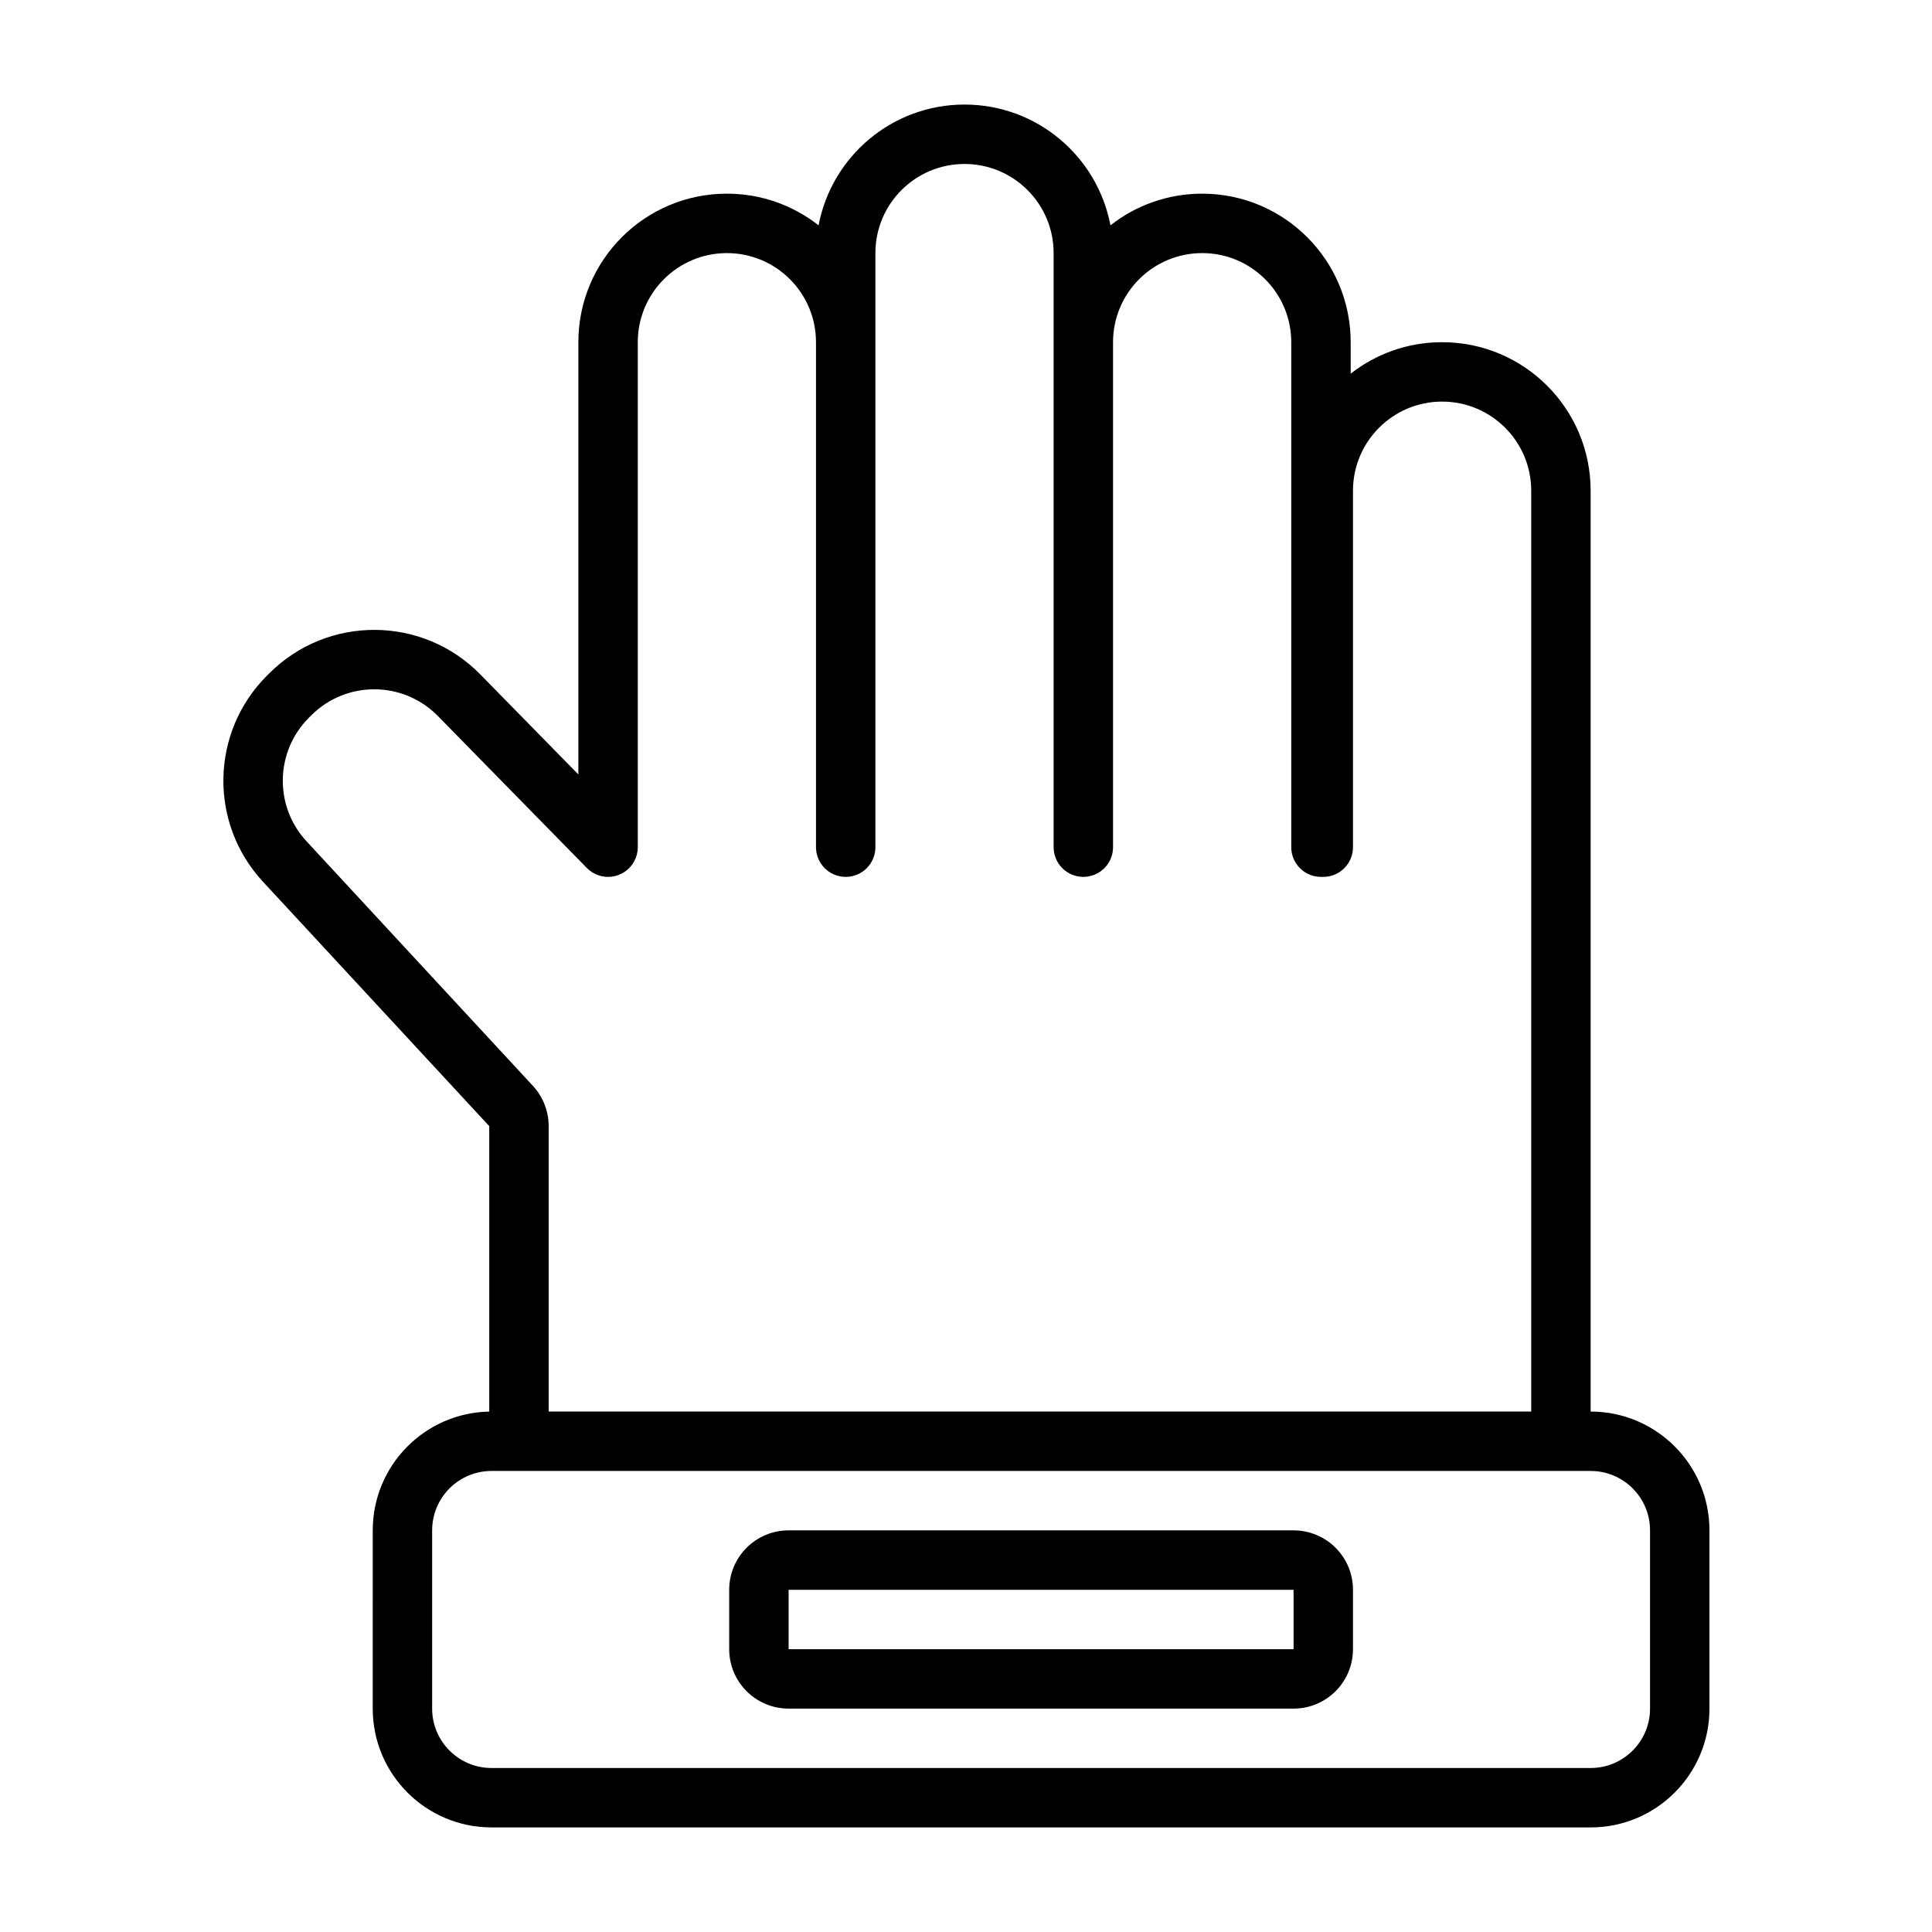 <?xml version="1.0" encoding="UTF-8"?>
<!-- Uploaded to: ICON Repo, www.iconrepo.com, Generator: ICON Repo Mixer Tools -->
<svg fill="#000000" width="800px" height="800px" version="1.1" viewBox="144 144 512 512" xmlns="http://www.w3.org/2000/svg">
 <path d="m375.99 211.07c0-13.043 10.574-23.617 23.617-23.617s23.613 10.574 23.613 23.617v157.44c0 4.348 3.527 7.871 7.875 7.871 4.344 0 7.871-3.523 7.871-7.871v-133.82c0-13.043 10.574-23.617 23.617-23.617 13.039 0 23.613 10.574 23.613 23.617v133.82c0 4.348 3.527 7.871 7.875 7.871 0.102 0 0.203-0.004 0.305-0.008 0.102 0.004 0.203 0.008 0.309 0.008 4.348 0 7.871-3.523 7.871-7.871v-94.465c0-13.043 10.574-23.617 23.617-23.617s23.617 10.574 23.617 23.617v244.03h-260.39v-75.637c0-3.965-1.496-7.785-4.191-10.695l-59.98-64.797c-8.617-9.309-8.34-23.77 0.633-32.738l0.621-0.625c9.289-9.285 24.367-9.211 33.562 0.168l39.477 40.27c0.879 0.891 1.914 1.531 3.023 1.918 0.812 0.285 1.688 0.441 2.602 0.441 1.359 0 2.637-0.344 3.75-0.949 0.238-0.129 0.469-0.27 0.691-0.422 2.07-1.418 3.43-3.801 3.43-6.5v-133.82c0-13.043 10.574-23.617 23.617-23.617 13.043 0 23.613 10.574 23.613 23.617v133.82c0 4.348 3.527 7.871 7.875 7.871s7.871-3.523 7.871-7.871zm-94.465 322.75h284.01c8.695 0 15.742 7.047 15.742 15.742v47.234c0 8.695-7.047 15.742-15.742 15.742h-291.27c-8.695 0-15.742-7.047-15.742-15.742v-47.234c0-8.695 7.047-15.742 15.742-15.742zm-38.746 15.742c0-17.184 13.766-31.152 30.875-31.48v-75.645l-59.984-64.797c-14.363-15.52-13.898-39.613 1.055-54.57l0.621-0.617c15.48-15.48 40.613-15.355 55.938 0.273l25.988 26.508v-114.55c0-21.738 17.621-39.363 39.359-39.363 9.168 0 17.609 3.137 24.301 8.398 3.441-18.227 19.449-32.012 38.676-32.012s35.23 13.785 38.672 32.012c6.691-5.262 15.133-8.398 24.305-8.398 21.734 0 39.359 17.625 39.359 39.363v8.34c6.68-5.227 15.09-8.34 24.23-8.34 21.738 0 39.359 17.621 39.359 39.359v244.03c17.391 0 31.488 14.098 31.488 31.488v47.234c0 17.391-14.098 31.488-31.488 31.488h-291.27c-17.391 0-31.488-14.098-31.488-31.488zm110.21 0c-8.699 0-15.746 7.051-15.746 15.746v15.742c0 8.695 7.047 15.746 15.746 15.746h133.82c8.695 0 15.742-7.051 15.742-15.746v-15.742c0-8.695-7.047-15.746-15.742-15.746zm0 15.746h133.82v15.742h-133.82z" fill-rule="evenodd"/>
</svg>